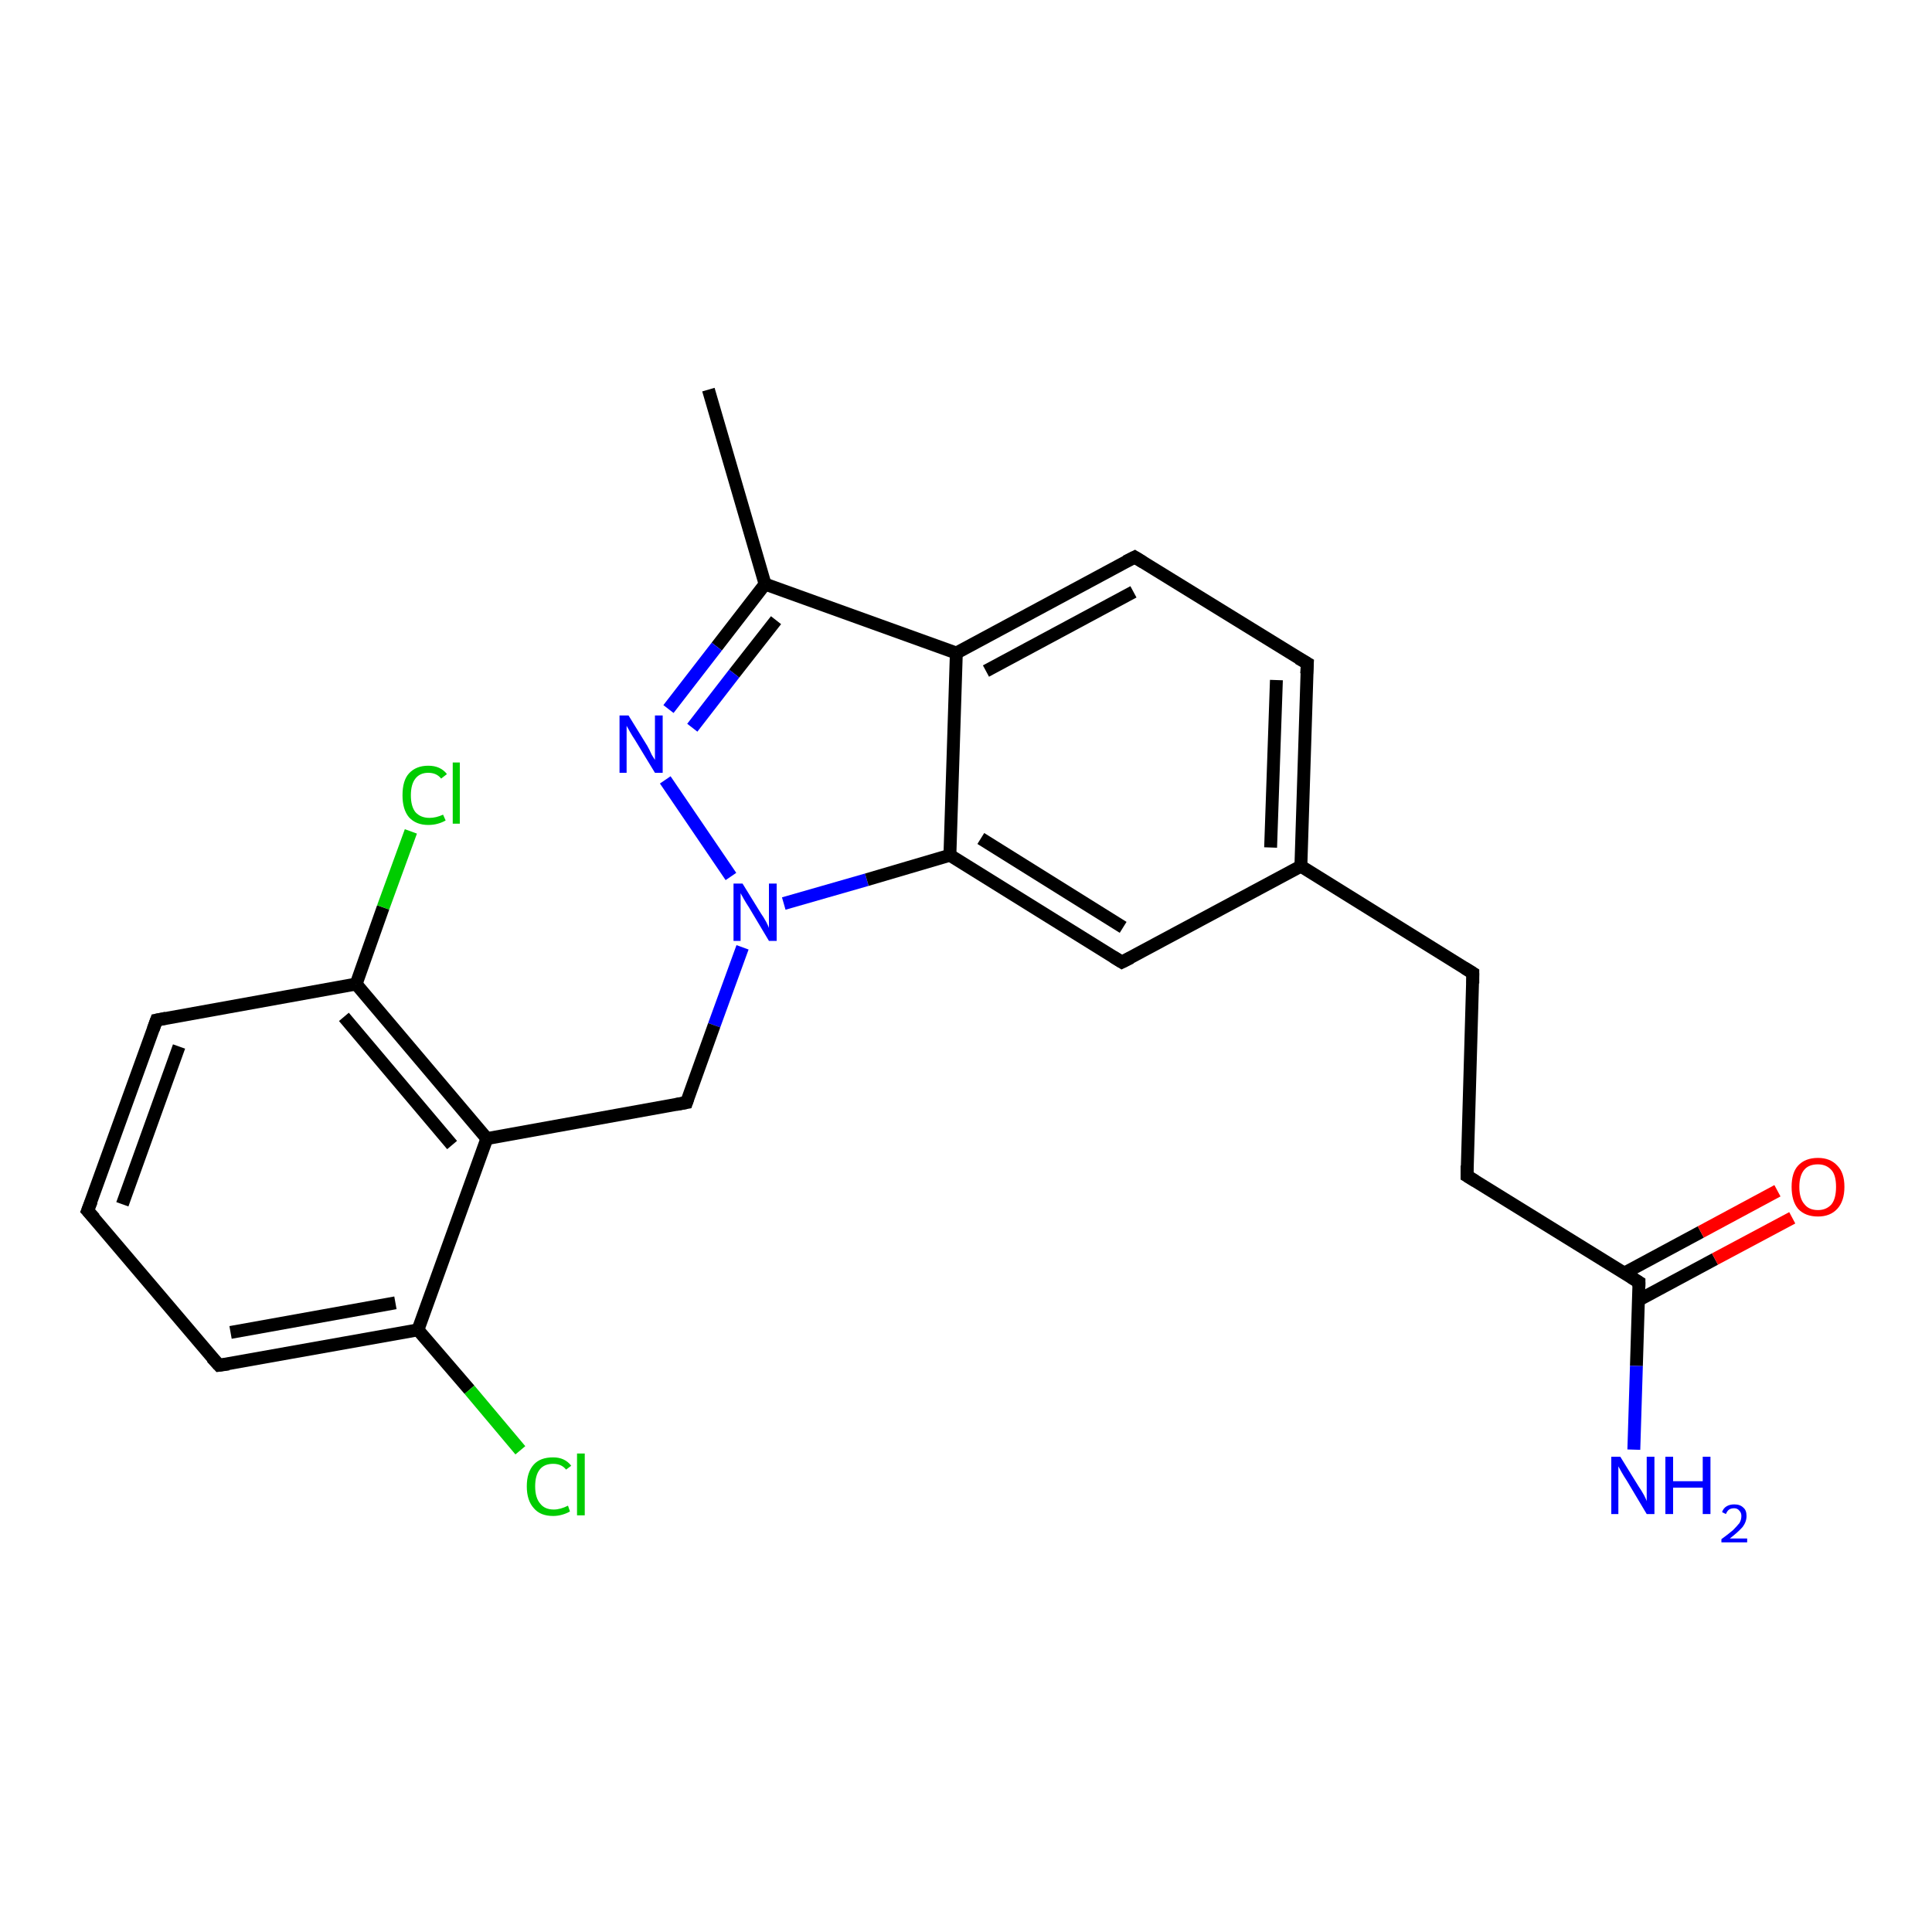 <?xml version='1.0' encoding='iso-8859-1'?>
<svg version='1.1' baseProfile='full'
              xmlns='http://www.w3.org/2000/svg'
                      xmlns:rdkit='http://www.rdkit.org/xml'
                      xmlns:xlink='http://www.w3.org/1999/xlink'
                  xml:space='preserve'
width='300px' height='300px' viewBox='0 0 300 300'>
<!-- END OF HEADER -->
<rect style='opacity:1.0;fill:#FFFFFF;stroke:none' width='300.0' height='300.0' x='0.0' y='0.0'> </rect>
<path class='bond-0 atom-0 atom-1' d='M 110.0,60.5 L 118.8,90.7' style='fill:none;fill-rule:evenodd;stroke:#000000;stroke-width:2.0px;stroke-linecap:butt;stroke-linejoin:miter;stroke-opacity:1' />
<path class='bond-1 atom-1 atom-2' d='M 118.8,90.7 L 111.3,100.4' style='fill:none;fill-rule:evenodd;stroke:#000000;stroke-width:2.0px;stroke-linecap:butt;stroke-linejoin:miter;stroke-opacity:1' />
<path class='bond-1 atom-1 atom-2' d='M 111.3,100.4 L 103.8,110.1' style='fill:none;fill-rule:evenodd;stroke:#0000FF;stroke-width:2.0px;stroke-linecap:butt;stroke-linejoin:miter;stroke-opacity:1' />
<path class='bond-1 atom-1 atom-2' d='M 120.5,96.3 L 114.0,104.6' style='fill:none;fill-rule:evenodd;stroke:#000000;stroke-width:2.0px;stroke-linecap:butt;stroke-linejoin:miter;stroke-opacity:1' />
<path class='bond-1 atom-1 atom-2' d='M 114.0,104.6 L 107.5,113.0' style='fill:none;fill-rule:evenodd;stroke:#0000FF;stroke-width:2.0px;stroke-linecap:butt;stroke-linejoin:miter;stroke-opacity:1' />
<path class='bond-2 atom-2 atom-3' d='M 103.3,121.1 L 113.5,136.1' style='fill:none;fill-rule:evenodd;stroke:#0000FF;stroke-width:2.0px;stroke-linecap:butt;stroke-linejoin:miter;stroke-opacity:1' />
<path class='bond-3 atom-3 atom-4' d='M 115.3,147.1 L 110.9,159.2' style='fill:none;fill-rule:evenodd;stroke:#0000FF;stroke-width:2.0px;stroke-linecap:butt;stroke-linejoin:miter;stroke-opacity:1' />
<path class='bond-3 atom-3 atom-4' d='M 110.9,159.2 L 106.6,171.2' style='fill:none;fill-rule:evenodd;stroke:#000000;stroke-width:2.0px;stroke-linecap:butt;stroke-linejoin:miter;stroke-opacity:1' />
<path class='bond-4 atom-4 atom-5' d='M 106.6,171.2 L 75.6,176.8' style='fill:none;fill-rule:evenodd;stroke:#000000;stroke-width:2.0px;stroke-linecap:butt;stroke-linejoin:miter;stroke-opacity:1' />
<path class='bond-5 atom-5 atom-6' d='M 75.6,176.8 L 55.3,152.8' style='fill:none;fill-rule:evenodd;stroke:#000000;stroke-width:2.0px;stroke-linecap:butt;stroke-linejoin:miter;stroke-opacity:1' />
<path class='bond-5 atom-5 atom-6' d='M 70.2,177.8 L 53.4,157.9' style='fill:none;fill-rule:evenodd;stroke:#000000;stroke-width:2.0px;stroke-linecap:butt;stroke-linejoin:miter;stroke-opacity:1' />
<path class='bond-6 atom-6 atom-7' d='M 55.3,152.8 L 59.5,140.9' style='fill:none;fill-rule:evenodd;stroke:#000000;stroke-width:2.0px;stroke-linecap:butt;stroke-linejoin:miter;stroke-opacity:1' />
<path class='bond-6 atom-6 atom-7' d='M 59.5,140.9 L 63.8,129.1' style='fill:none;fill-rule:evenodd;stroke:#00CC00;stroke-width:2.0px;stroke-linecap:butt;stroke-linejoin:miter;stroke-opacity:1' />
<path class='bond-7 atom-6 atom-8' d='M 55.3,152.8 L 24.3,158.4' style='fill:none;fill-rule:evenodd;stroke:#000000;stroke-width:2.0px;stroke-linecap:butt;stroke-linejoin:miter;stroke-opacity:1' />
<path class='bond-8 atom-8 atom-9' d='M 24.3,158.4 L 13.6,188.0' style='fill:none;fill-rule:evenodd;stroke:#000000;stroke-width:2.0px;stroke-linecap:butt;stroke-linejoin:miter;stroke-opacity:1' />
<path class='bond-8 atom-8 atom-9' d='M 27.8,162.5 L 19.0,187.0' style='fill:none;fill-rule:evenodd;stroke:#000000;stroke-width:2.0px;stroke-linecap:butt;stroke-linejoin:miter;stroke-opacity:1' />
<path class='bond-9 atom-9 atom-10' d='M 13.6,188.0 L 34.0,212.0' style='fill:none;fill-rule:evenodd;stroke:#000000;stroke-width:2.0px;stroke-linecap:butt;stroke-linejoin:miter;stroke-opacity:1' />
<path class='bond-10 atom-10 atom-11' d='M 34.0,212.0 L 64.9,206.5' style='fill:none;fill-rule:evenodd;stroke:#000000;stroke-width:2.0px;stroke-linecap:butt;stroke-linejoin:miter;stroke-opacity:1' />
<path class='bond-10 atom-10 atom-11' d='M 35.8,206.9 L 61.4,202.3' style='fill:none;fill-rule:evenodd;stroke:#000000;stroke-width:2.0px;stroke-linecap:butt;stroke-linejoin:miter;stroke-opacity:1' />
<path class='bond-11 atom-11 atom-12' d='M 64.9,206.5 L 72.9,215.8' style='fill:none;fill-rule:evenodd;stroke:#000000;stroke-width:2.0px;stroke-linecap:butt;stroke-linejoin:miter;stroke-opacity:1' />
<path class='bond-11 atom-11 atom-12' d='M 72.9,215.8 L 80.8,225.2' style='fill:none;fill-rule:evenodd;stroke:#00CC00;stroke-width:2.0px;stroke-linecap:butt;stroke-linejoin:miter;stroke-opacity:1' />
<path class='bond-12 atom-3 atom-13' d='M 121.7,140.3 L 134.6,136.6' style='fill:none;fill-rule:evenodd;stroke:#0000FF;stroke-width:2.0px;stroke-linecap:butt;stroke-linejoin:miter;stroke-opacity:1' />
<path class='bond-12 atom-3 atom-13' d='M 134.6,136.6 L 147.5,132.8' style='fill:none;fill-rule:evenodd;stroke:#000000;stroke-width:2.0px;stroke-linecap:butt;stroke-linejoin:miter;stroke-opacity:1' />
<path class='bond-13 atom-13 atom-14' d='M 147.5,132.8 L 174.2,149.4' style='fill:none;fill-rule:evenodd;stroke:#000000;stroke-width:2.0px;stroke-linecap:butt;stroke-linejoin:miter;stroke-opacity:1' />
<path class='bond-13 atom-13 atom-14' d='M 152.3,130.2 L 174.4,144.0' style='fill:none;fill-rule:evenodd;stroke:#000000;stroke-width:2.0px;stroke-linecap:butt;stroke-linejoin:miter;stroke-opacity:1' />
<path class='bond-14 atom-14 atom-15' d='M 174.2,149.4 L 202.0,134.5' style='fill:none;fill-rule:evenodd;stroke:#000000;stroke-width:2.0px;stroke-linecap:butt;stroke-linejoin:miter;stroke-opacity:1' />
<path class='bond-15 atom-15 atom-16' d='M 202.0,134.5 L 228.7,151.1' style='fill:none;fill-rule:evenodd;stroke:#000000;stroke-width:2.0px;stroke-linecap:butt;stroke-linejoin:miter;stroke-opacity:1' />
<path class='bond-16 atom-16 atom-17' d='M 228.7,151.1 L 227.8,182.6' style='fill:none;fill-rule:evenodd;stroke:#000000;stroke-width:2.0px;stroke-linecap:butt;stroke-linejoin:miter;stroke-opacity:1' />
<path class='bond-17 atom-17 atom-18' d='M 227.8,182.6 L 254.5,199.1' style='fill:none;fill-rule:evenodd;stroke:#000000;stroke-width:2.0px;stroke-linecap:butt;stroke-linejoin:miter;stroke-opacity:1' />
<path class='bond-18 atom-18 atom-19' d='M 254.5,199.1 L 254.1,212.1' style='fill:none;fill-rule:evenodd;stroke:#000000;stroke-width:2.0px;stroke-linecap:butt;stroke-linejoin:miter;stroke-opacity:1' />
<path class='bond-18 atom-18 atom-19' d='M 254.1,212.1 L 253.7,225.1' style='fill:none;fill-rule:evenodd;stroke:#0000FF;stroke-width:2.0px;stroke-linecap:butt;stroke-linejoin:miter;stroke-opacity:1' />
<path class='bond-19 atom-18 atom-20' d='M 254.4,201.9 L 266.3,195.5' style='fill:none;fill-rule:evenodd;stroke:#000000;stroke-width:2.0px;stroke-linecap:butt;stroke-linejoin:miter;stroke-opacity:1' />
<path class='bond-19 atom-18 atom-20' d='M 266.3,195.5 L 278.3,189.1' style='fill:none;fill-rule:evenodd;stroke:#FF0000;stroke-width:2.0px;stroke-linecap:butt;stroke-linejoin:miter;stroke-opacity:1' />
<path class='bond-19 atom-18 atom-20' d='M 252.2,197.7 L 264.1,191.3' style='fill:none;fill-rule:evenodd;stroke:#000000;stroke-width:2.0px;stroke-linecap:butt;stroke-linejoin:miter;stroke-opacity:1' />
<path class='bond-19 atom-18 atom-20' d='M 264.1,191.3 L 276.0,184.9' style='fill:none;fill-rule:evenodd;stroke:#FF0000;stroke-width:2.0px;stroke-linecap:butt;stroke-linejoin:miter;stroke-opacity:1' />
<path class='bond-20 atom-15 atom-21' d='M 202.0,134.5 L 203.0,103.0' style='fill:none;fill-rule:evenodd;stroke:#000000;stroke-width:2.0px;stroke-linecap:butt;stroke-linejoin:miter;stroke-opacity:1' />
<path class='bond-20 atom-15 atom-21' d='M 197.3,131.6 L 198.2,105.6' style='fill:none;fill-rule:evenodd;stroke:#000000;stroke-width:2.0px;stroke-linecap:butt;stroke-linejoin:miter;stroke-opacity:1' />
<path class='bond-21 atom-21 atom-22' d='M 203.0,103.0 L 176.2,86.5' style='fill:none;fill-rule:evenodd;stroke:#000000;stroke-width:2.0px;stroke-linecap:butt;stroke-linejoin:miter;stroke-opacity:1' />
<path class='bond-22 atom-22 atom-23' d='M 176.2,86.5 L 148.5,101.4' style='fill:none;fill-rule:evenodd;stroke:#000000;stroke-width:2.0px;stroke-linecap:butt;stroke-linejoin:miter;stroke-opacity:1' />
<path class='bond-22 atom-22 atom-23' d='M 176.0,91.9 L 153.1,104.2' style='fill:none;fill-rule:evenodd;stroke:#000000;stroke-width:2.0px;stroke-linecap:butt;stroke-linejoin:miter;stroke-opacity:1' />
<path class='bond-23 atom-23 atom-1' d='M 148.5,101.4 L 118.8,90.7' style='fill:none;fill-rule:evenodd;stroke:#000000;stroke-width:2.0px;stroke-linecap:butt;stroke-linejoin:miter;stroke-opacity:1' />
<path class='bond-24 atom-11 atom-5' d='M 64.9,206.5 L 75.6,176.8' style='fill:none;fill-rule:evenodd;stroke:#000000;stroke-width:2.0px;stroke-linecap:butt;stroke-linejoin:miter;stroke-opacity:1' />
<path class='bond-25 atom-23 atom-13' d='M 148.5,101.4 L 147.5,132.8' style='fill:none;fill-rule:evenodd;stroke:#000000;stroke-width:2.0px;stroke-linecap:butt;stroke-linejoin:miter;stroke-opacity:1' />
<path d='M 106.8,170.6 L 106.6,171.2 L 105.0,171.5' style='fill:none;stroke:#000000;stroke-width:2.0px;stroke-linecap:butt;stroke-linejoin:miter;stroke-opacity:1;' />
<path d='M 25.8,158.1 L 24.3,158.4 L 23.8,159.8' style='fill:none;stroke:#000000;stroke-width:2.0px;stroke-linecap:butt;stroke-linejoin:miter;stroke-opacity:1;' />
<path d='M 14.2,186.5 L 13.6,188.0 L 14.7,189.2' style='fill:none;stroke:#000000;stroke-width:2.0px;stroke-linecap:butt;stroke-linejoin:miter;stroke-opacity:1;' />
<path d='M 32.9,210.8 L 34.0,212.0 L 35.5,211.8' style='fill:none;stroke:#000000;stroke-width:2.0px;stroke-linecap:butt;stroke-linejoin:miter;stroke-opacity:1;' />
<path d='M 172.9,148.6 L 174.2,149.4 L 175.6,148.7' style='fill:none;stroke:#000000;stroke-width:2.0px;stroke-linecap:butt;stroke-linejoin:miter;stroke-opacity:1;' />
<path d='M 227.4,150.3 L 228.7,151.1 L 228.7,152.7' style='fill:none;stroke:#000000;stroke-width:2.0px;stroke-linecap:butt;stroke-linejoin:miter;stroke-opacity:1;' />
<path d='M 227.8,181.0 L 227.8,182.6 L 229.1,183.4' style='fill:none;stroke:#000000;stroke-width:2.0px;stroke-linecap:butt;stroke-linejoin:miter;stroke-opacity:1;' />
<path d='M 253.2,198.3 L 254.5,199.1 L 254.5,199.8' style='fill:none;stroke:#000000;stroke-width:2.0px;stroke-linecap:butt;stroke-linejoin:miter;stroke-opacity:1;' />
<path d='M 202.9,104.6 L 203.0,103.0 L 201.6,102.2' style='fill:none;stroke:#000000;stroke-width:2.0px;stroke-linecap:butt;stroke-linejoin:miter;stroke-opacity:1;' />
<path d='M 177.5,87.3 L 176.2,86.5 L 174.8,87.2' style='fill:none;stroke:#000000;stroke-width:2.0px;stroke-linecap:butt;stroke-linejoin:miter;stroke-opacity:1;' />
<path class='atom-2' d='M 97.6 111.1
L 100.5 115.8
Q 100.8 116.3, 101.2 117.2
Q 101.7 118.0, 101.7 118.0
L 101.7 111.1
L 102.9 111.1
L 102.9 120.0
L 101.7 120.0
L 98.6 114.9
Q 98.2 114.3, 97.8 113.6
Q 97.4 112.9, 97.3 112.7
L 97.3 120.0
L 96.2 120.0
L 96.2 111.1
L 97.6 111.1
' fill='#0000FF'/>
<path class='atom-3' d='M 115.3 137.2
L 118.2 141.9
Q 118.5 142.3, 119.0 143.2
Q 119.4 144.0, 119.4 144.1
L 119.4 137.2
L 120.6 137.2
L 120.6 146.1
L 119.4 146.1
L 116.3 140.9
Q 115.9 140.3, 115.5 139.6
Q 115.1 138.9, 115.0 138.7
L 115.0 146.1
L 113.9 146.1
L 113.9 137.2
L 115.3 137.2
' fill='#0000FF'/>
<path class='atom-7' d='M 62.5 123.5
Q 62.5 121.2, 63.5 120.1
Q 64.6 118.9, 66.5 118.9
Q 68.4 118.9, 69.4 120.2
L 68.5 120.9
Q 67.8 120.0, 66.5 120.0
Q 65.2 120.0, 64.5 120.9
Q 63.8 121.8, 63.8 123.5
Q 63.8 125.2, 64.5 126.1
Q 65.3 127.0, 66.7 127.0
Q 67.7 127.0, 68.8 126.5
L 69.2 127.4
Q 68.7 127.7, 68.0 127.9
Q 67.3 128.1, 66.5 128.1
Q 64.6 128.1, 63.5 126.9
Q 62.5 125.7, 62.5 123.5
' fill='#00CC00'/>
<path class='atom-7' d='M 70.3 118.4
L 71.4 118.4
L 71.4 127.9
L 70.3 127.9
L 70.3 118.4
' fill='#00CC00'/>
<path class='atom-12' d='M 81.8 230.8
Q 81.8 228.6, 82.9 227.4
Q 83.9 226.3, 85.9 226.3
Q 87.7 226.3, 88.7 227.6
L 87.9 228.2
Q 87.2 227.3, 85.9 227.3
Q 84.5 227.3, 83.8 228.2
Q 83.1 229.1, 83.1 230.8
Q 83.1 232.6, 83.9 233.5
Q 84.6 234.4, 86.0 234.4
Q 87.0 234.4, 88.2 233.8
L 88.5 234.7
Q 88.0 235.0, 87.3 235.2
Q 86.6 235.4, 85.9 235.4
Q 83.9 235.4, 82.9 234.2
Q 81.8 233.0, 81.8 230.8
' fill='#00CC00'/>
<path class='atom-12' d='M 89.6 225.7
L 90.8 225.7
L 90.8 235.3
L 89.6 235.3
L 89.6 225.7
' fill='#00CC00'/>
<path class='atom-19' d='M 251.6 226.2
L 254.5 230.9
Q 254.8 231.3, 255.3 232.2
Q 255.7 233.0, 255.7 233.1
L 255.7 226.2
L 256.9 226.2
L 256.9 235.1
L 255.7 235.1
L 252.6 229.9
Q 252.2 229.3, 251.8 228.6
Q 251.4 227.9, 251.3 227.7
L 251.3 235.1
L 250.2 235.1
L 250.2 226.2
L 251.6 226.2
' fill='#0000FF'/>
<path class='atom-19' d='M 258.6 226.2
L 259.8 226.2
L 259.8 230.0
L 264.4 230.0
L 264.4 226.2
L 265.6 226.2
L 265.6 235.1
L 264.4 235.1
L 264.4 231.0
L 259.8 231.0
L 259.8 235.1
L 258.6 235.1
L 258.6 226.2
' fill='#0000FF'/>
<path class='atom-19' d='M 267.4 234.8
Q 267.6 234.2, 268.1 233.9
Q 268.6 233.6, 269.3 233.6
Q 270.2 233.6, 270.7 234.1
Q 271.2 234.5, 271.2 235.4
Q 271.2 236.3, 270.6 237.1
Q 269.9 237.9, 268.6 238.9
L 271.3 238.9
L 271.3 239.5
L 267.3 239.5
L 267.3 239.0
Q 268.4 238.2, 269.1 237.6
Q 269.7 237.0, 270.1 236.5
Q 270.4 236.0, 270.4 235.4
Q 270.4 234.9, 270.1 234.6
Q 269.8 234.2, 269.3 234.2
Q 268.8 234.2, 268.5 234.4
Q 268.2 234.6, 268.0 235.1
L 267.4 234.8
' fill='#0000FF'/>
<path class='atom-20' d='M 278.2 184.3
Q 278.2 182.1, 279.2 181.0
Q 280.3 179.8, 282.3 179.8
Q 284.2 179.8, 285.3 181.0
Q 286.4 182.1, 286.4 184.3
Q 286.4 186.5, 285.3 187.7
Q 284.2 188.9, 282.3 188.9
Q 280.3 188.9, 279.2 187.7
Q 278.2 186.5, 278.2 184.3
M 282.3 187.9
Q 283.6 187.9, 284.4 187.0
Q 285.1 186.1, 285.1 184.3
Q 285.1 182.5, 284.4 181.7
Q 283.6 180.8, 282.3 180.8
Q 280.9 180.8, 280.2 181.6
Q 279.4 182.5, 279.4 184.3
Q 279.4 186.1, 280.2 187.0
Q 280.9 187.9, 282.3 187.9
' fill='#FF0000'/>
</svg>

